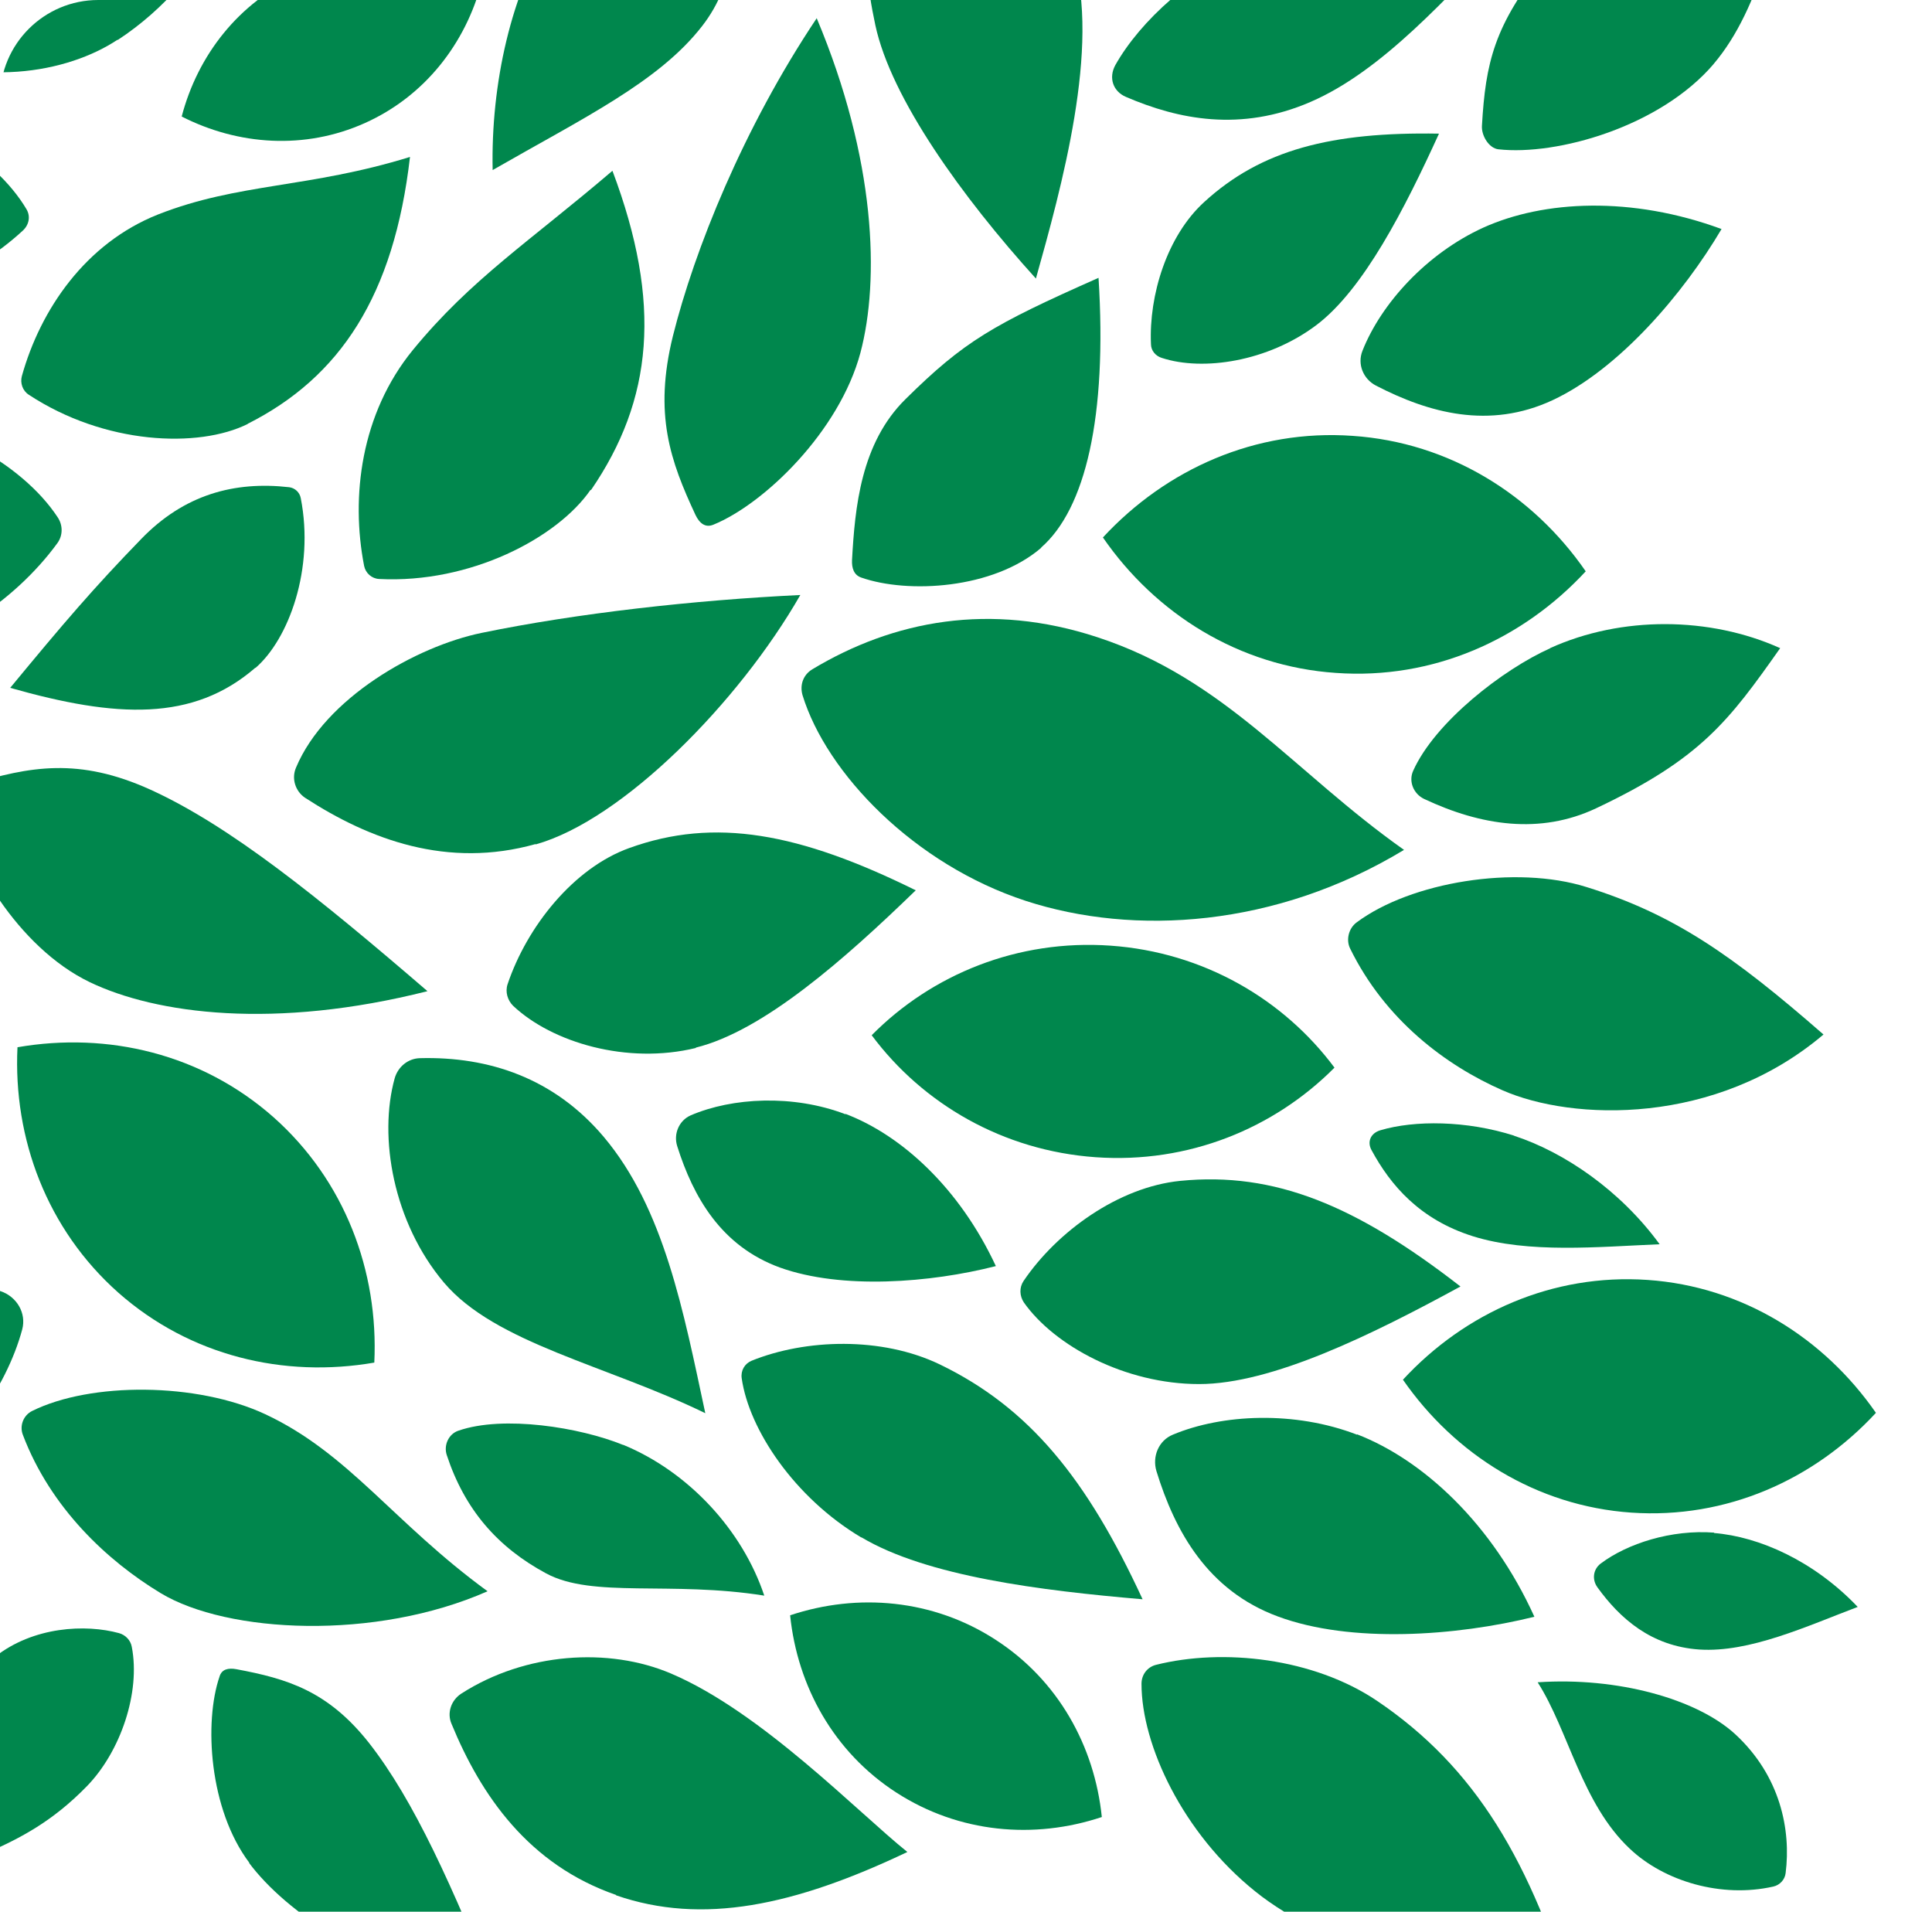 <?xml version="1.0" encoding="UTF-8"?>
<svg id="Layer_1" xmlns="http://www.w3.org/2000/svg" xmlns:xlink="http://www.w3.org/1999/xlink" version="1.1" viewBox="0 0 530.6 525.1">
  <!-- Generator: Adobe Illustrator 29.0.1, SVG Export Plug-In . SVG Version: 2.1.0 Build 192)  -->
  <defs>
    <style>
      .st0 {
        fill: none;
      }

      .st1, .st2 {
        fill: #00874d;
      }

      .st2 {
        fill-rule: evenodd;
      }

      .st3 {
        clip-path: url(#clippath);
      }
    </style>
    <clipPath id="clippath">
      <path class="st0" d="M0,27c0-14.9,12.1-27,27-27h503.7v498c0,14.9-12.1,27-27,27H0V27"/>
    </clipPath>
  </defs>
  <g class="st3">
    <path class="st2" d="M100.2,33.8c16.5-7.4,27.7-21.9,32.1-38.7-15.5-7.9-33.8-9.2-50.3-1.8C65.5.7,54.3,15.2,49.9,32c15.5,7.9,33.8,9.2,50.3,1.8"/>
    <path class="st2" d="M273.4,450.3c-17.1-11.1-37.8-12.9-56.4-6.7,2,19.5,12,37.6,29.2,48.7,17.2,11.1,37.8,12.9,56.4,6.7-2-19.5-12-37.6-29.2-48.7"/>
    <path class="st2" d="M300.9,317.8c25.5,1.8,49-7.9,65.6-24.6-14-18.8-36-31.7-61.5-33.5s-49.1,7.9-65.6,24.6c14,18.8,36,31.7,61.5,33.5"/>
    <path class="st2" d="M448,415.4c26.1,1.8,50.2-9,67.2-27.4-14.3-20.6-36.7-34.7-62.7-36.5-26.1-1.8-50.2,9-67.2,27.4,14.3,20.6,36.7,34.7,62.7,36.5"/>
    <path class="st2" d="M366.9,184.8c26.6,1.9,51.2-9.1,68.6-27.9-14.5-21-37.4-35.4-64-37.2-26.6-1.9-51.2,9.1-68.6,27.9,14.5,21,37.4,35.4,64,37.2"/>
    <path class="st2" d="M75.1,306.8c-19.7-17.4-45.5-23.5-70.3-19.2-1.2,25.1,8.1,50,27.7,67.4,19.7,17.4,45.5,23.5,70.3,19.2,1.2-25.1-8.1-50-27.7-67.4"/>
    <path class="st1" d="M70.1,183.4c-17.1,14.8-38.1,13.8-67.3,5.5,14.7-17.8,22.8-27.3,36-40.9,11.8-12.2,25.6-15.9,40.6-14.2,1.6.2,2.9,1.4,3.2,3,3.8,19.4-3.3,38.7-12.4,46.6h0"/>
    <path class="st1" d="M68,116.4c25.4-12.8,40.2-35.2,44.6-73.3-27.8,8.6-47.1,7.1-69.2,15.8-19.9,7.9-32.3,26.1-37.4,44.4-.5,1.9.2,4,1.9,5.1,20.8,13.7,46.6,14.8,60.2,8"/>
    <path class="st1" d="M32.3,11c25.8-16.9,40.6-47.9,42.3-81.9C45.5-61.5,24.6-57.5,1.8-45.3-18.7-34.3-29.8-13.1-33.1,7.2c-.4,2.2.7,4.3,2.7,5.3,24.1,12.2,49,7.5,62.7-1.6"/>
    <path class="st1" d="M162.3,134.6c17-24.8,19.6-51.3,5.9-87.7-22.7,19.4-38.8,29.7-54.8,49.2-14.3,17.5-17.1,40.3-13.4,59.3.4,2,2.1,3.5,4.1,3.6,25.1,1.3,49-11.3,58.1-24.5"/>
    <path class="st1" d="M-41.5,113.3c-24.1-.7-57.8,14.6-87.6,29.8,33.7,27.8,60.5,39.9,92,37.7,20.4-1.4,41.2-15.6,52.9-31.7,1.5-2.1,1.5-4.9,0-7.1-9.7-14.7-32.7-28-57.3-28.7h0"/>
    <path class="st1" d="M24.6,269.7c18.3,8.8,50.9,13.1,92.8,2.5-30.2-26-54.3-45.4-76-55.3-19.8-9-33.3-6.4-49.5-1.5-2.5.7-4.2,2.2-3.8,4.6,2.3,15.5,16.8,40.2,36.5,49.7h0"/>
    <path class="st1" d="M147.1,231.9c23.9-6.7,55.8-39,72.7-68.5-29.1,1.4-61.3,5-87.5,10.4-18,3.7-43,17.9-51,37-1.3,3-.2,6.5,2.5,8.3,17.7,11.5,39.1,19.5,63.3,12.7h0"/>
    <path class="st1" d="M121.9,352.2c14.1,16.7,44.7,22.7,71.8,35.9-6-28-11.3-56.2-27.9-75.9-13.6-16.1-31.5-22.1-50.5-21.6-3.3.1-6,2.4-6.9,5.5-4.5,16.2-.4,39.6,13.5,56.1"/>
    <path class="st1" d="M-1.4,455.1c-20.8,16.6-34.8,50-33.3,69.6,23.4-16,39.6-14.7,58.6-34.2,9.3-9.6,14.7-25.8,12.3-38.2-.3-1.8-1.7-3.3-3.5-3.8-9.1-2.5-23.5-1.9-34.2,6.6h0"/>
    <path class="st1" d="M236.6,422.2c18,10.7,49.1,14.6,77.2,17-15.3-33.1-31.1-52.6-55.7-64.5-16-7.7-36.9-7-51.7-1-1.9.8-3,2.7-2.7,4.8,2,14.1,14.5,32.8,32.8,43.7h0"/>
    <path class="st1" d="M191.1,287.7c18.6-4.6,40.9-24.3,60.4-43.2-32-15.8-55.2-20.1-78.7-11.6-15.3,5.5-28.1,21.6-33.4,37.4-.7,2.1,0,4.4,1.5,5.9,10.7,10.1,31.3,16.2,50.2,11.6h0"/>
    <path class="st1" d="M68.4,511.6c10.2,13.6,33,29.4,68.4,37.6-12.5-31.1-23.1-54.8-35.5-70.6-11.3-14.3-22.5-17.6-36.4-20.2-2.2-.4-4,0-4.6,2-4.3,12.5-2.9,36.5,8.2,51.2"/>
    <path class="st1" d="M169.2,520.5c23.7,8.2,48.9,2.9,80-11.9-13.5-10.8-40-38.4-64.9-49-17.1-7.3-40-5.8-57.6,5.5-2.8,1.8-4,5.3-2.7,8.3,8.1,19.7,21.2,38.7,45.2,47"/>
    <path class="st1" d="M44.1,437.5c18.4,11.1,59,13.1,89.8-.5-25.9-18.9-38-37.8-61-48.6-18.8-8.8-48-8.9-64.1-.9-2.4,1.2-3.5,4.1-2.5,6.6,7.6,20,23.1,34.5,37.8,43.4"/>
    <path class="st1" d="M171.2,396.8c17.9,7.4,32.7,23.4,38.7,41.4-25.7-4.1-47.1.8-59.9-6.1-13.4-7.2-22.4-17.6-27.3-32.5-.9-2.7.5-5.8,3.2-6.7,12.4-4.3,33.4-.9,45.2,3.9h0"/>
    <path class="st1" d="M232.2,305.9c15.3,5.8,31.3,20.3,41.3,41.8-18,4.6-42.3,6.5-59.3.4-16.2-5.9-23.8-19.4-28.2-33.3-1.1-3.4.5-7.1,3.7-8.5,11.4-4.9,28.1-5.8,42.5-.3h0"/>
    <path class="st1" d="M285.9,150.4c12.2-10.6,18.2-35.9,15.8-74.1-29.1,12.9-36.9,17.4-53,33.3-12.3,12.1-13.9,29.8-14.7,44.2-.1,2.2.5,4.1,2.5,4.8,12.8,4.5,36.3,3.2,49.5-8.2h0"/>
    <path class="st1" d="M294.6-12c7.8,24.5-3.2,63.9-10.1,88.5-20.2-22.3-39.8-49.5-44.1-69.6-4.6-21.4-3.7-39.2,10.3-51.3,1.4-1.2,3.4-1.6,5.2-1.1,14.7,4.2,32.8,15.2,38.7,33.4h0"/>
    <path class="st1" d="M281.7,247.4c29.8,9.7,68.7,7.3,103.9-14-30.3-21.4-49.1-46.9-84.2-58.4-29.5-9.7-56-4.6-78.3,8.8-2.5,1.5-3.5,4.3-2.7,7.1,6.6,21.5,30.7,46.5,61.3,56.5h0"/>
    <path class="st1" d="M361.5,89.3c13-9.8,24.3-32,33.7-52.6-29.5-.5-48.8,4.4-64.5,18.8-10.2,9.3-15.2,25.6-14.6,39,0,1.8,1.3,3.3,3,3.8,11.3,3.7,29.1,1,42.4-9"/>
    <path class="st1" d="M470.6,17.6c13.5-15.9,17-39.6,26.5-66.5-25.7,6.7-57.2,19.3-72.7,38.4-14.1,17.4-16.4,27.8-17.4,45-.2,2.7,1.9,6.2,4.5,6.5,16.1,1.8,44.5-6.2,59.2-23.5h0"/>
    <path class="st1" d="M344.9-14.9c18.3-7.7,43.9-9.9,69-2.7-16.4,16.5-33.9,36.9-54,45.6-19.2,8.3-36.3,4.8-50.7-1.4-3.5-1.5-4.8-5.2-2.9-8.7,6.8-12.1,21.4-25.5,38.7-32.7h0"/>
    <path class="st1" d="M412.6,299.4c19.3,8.5,58.6,9.8,88.2-15.3-25.2-22-41.3-33.1-65.1-40.5-19.4-6.1-48.2-1.4-63.1,9.7-2.2,1.6-3,4.8-1.8,7.2,9.6,19.6,26.3,32.1,41.8,38.9h0"/>
    <path class="st1" d="M425.7,178c19.6-8.9,43.9-8.7,63.2,0-14.1,20-21.8,30.4-50.6,44-15.3,7.2-31.5,4.8-47.2-2.6-2.9-1.4-4.3-4.8-3-7.7,6-13.4,24.7-27.9,37.7-33.7h0"/>
    <path class="st1" d="M407.4,62.5c16.6-7.5,40.7-8.7,65.4.4-10.5,17.8-28.2,38.5-46.4,47-17.4,8.1-34,3.5-48.5-4-3.5-1.8-5.2-5.9-3.7-9.6,5.1-12.9,17.6-26.7,33.2-33.8"/>
    <path class="st1" d="M476.5,476.2c-10.5-9.6-32.2-15.7-54.2-14.2,8.5,13.3,12.1,33.3,25.3,45.7,9.5,9,25.2,13.6,39.4,10.4,1.8-.4,3.2-1.9,3.4-3.7,1.5-11.8-1.4-26.7-13.9-38.2h0"/>
    <path class="st1" d="M344.7,519.4c19.4,15.7,55.3,25.5,88.1,33.1-12.3-41.6-27.7-67.2-54.6-85.4-17.5-11.8-42.3-14.5-60.7-9.9-2.4.6-4,2.7-4,5.2,0,16.9,11.4,41.1,31.2,57h0"/>
    <path class="st1" d="M329.3,380.1c20,0,47.4-13.5,71.8-26.8-28.6-22.2-51-31.6-77-29-16.9,1.7-33.8,13.9-43,27.5-1.2,1.8-1.1,4.1.1,5.9,8.4,11.9,27.8,22.4,48.1,22.4h0"/>
    <path class="st1" d="M415.8,311.9c13.8,4.5,29.2,15,40,29.8-16.8.7-36,2.6-51.3-2.2-14.6-4.6-22.6-14-27.8-23.6-1.3-2.3-.3-4.7,2.4-5.5,9.4-2.8,23.7-2.7,36.8,1.5h0"/>
    <path class="st1" d="M470.7,421c12.5,1,27.5,7.7,39.5,20.3-14,5.3-29.7,12.6-43.5,11.7-13.2-.9-21.8-8.5-28-17.1-1.5-2.1-1.2-4.9.9-6.5,7.3-5.5,19.4-9.4,31.2-8.5h0"/>
    <path class="st1" d="M372.7,393.9c18.1,7,37.1,24.5,48.7,50.1-21.4,5.3-50.4,7.4-70.5-.1-19.2-7.1-28.2-23.3-33.3-39.9-1.2-4,.6-8.4,4.5-10,13.6-5.7,33.5-6.6,50.6,0"/>
    <path class="st1" d="M-28.7,410.8c-18.8,11.9-47.3,17.8-78.2,11.8,10-22.8,28.1-50.3,48.6-63.6,19.6-12.7,40.2-10.5,58.5-4.4,4.4,1.5,7.1,6,5.9,10.5-4.3,16-17.1,34.5-34.8,45.7h0"/>
    <path class="st1" d="M236.3,96.9c5.3-20,4.3-53.1-12-91.9-20.2,30.2-33.6,63.7-39.5,87.3-5.3,21.5-.7,34.3,6.2,49.1,1.1,2.3,2.7,3.6,4.9,2.7,14-5.7,34.6-25.6,40.4-47.2h0"/>
    <path class="st1" d="M152.1-20.7c-11.8,18.6-17.3,43.8-16.8,67.4,24.9-14.3,45.6-24.2,57.5-39.5,9.5-12.2,9.9-26.6,5.9-42.5-.6-2.5-2.8-4.1-5.4-4-14.3.5-30.9,2.5-41.1,18.6"/>
    <path class="st1" d="M-48,26.5c-23.8-2.2-60.3,5.5-82.8,26.8,29,10.5,52.6,26,80.7,29.2,21.4,2.4,42-5.9,56.4-19.2,1.7-1.6,2.1-3.9,1-5.8C-1.3,42.9-23.5,28.7-47.9,26.5h0"/>
  </g>
</svg>